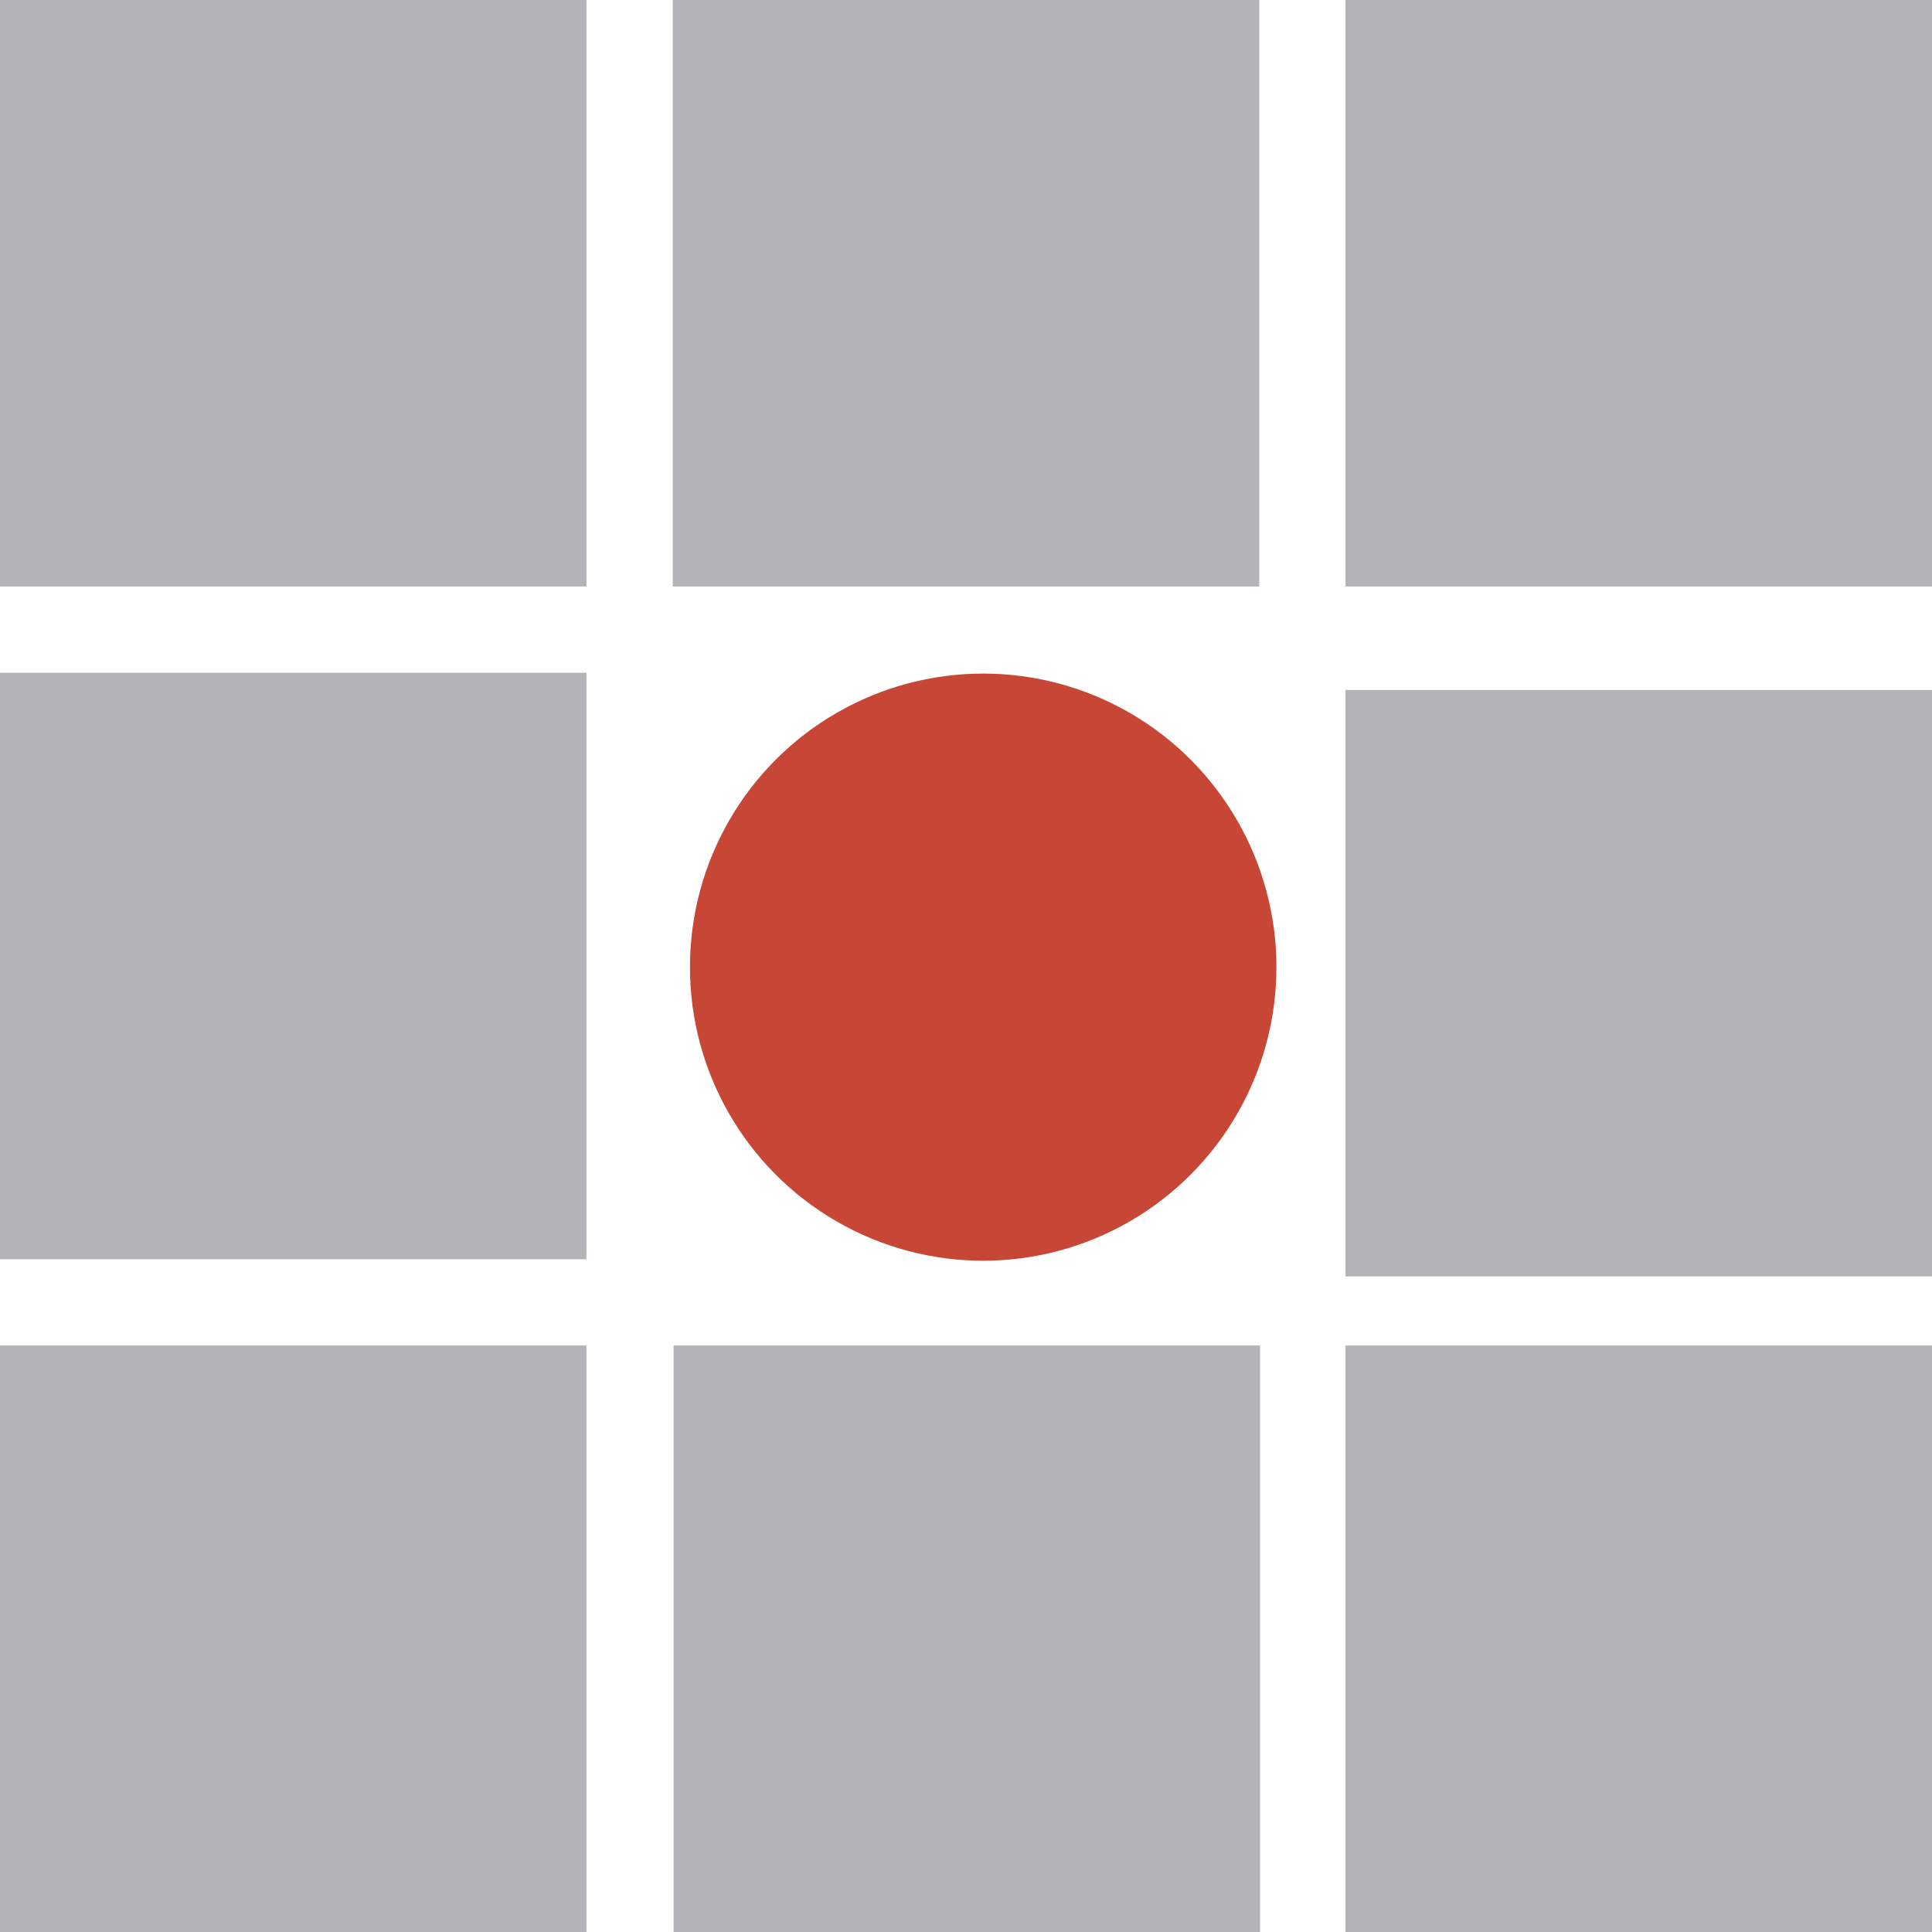 <?xml version="1.0" encoding="UTF-8"?><svg id="_レイヤー_2" xmlns="http://www.w3.org/2000/svg" viewBox="0 0 118 118"><g id="_レイヤー_1-2"><rect width="35.82" height="35.82" style="fill:#b3b4b8;"/><rect y="41.09" width="35.82" height="35.82" style="fill:#b3b4b8;"/><rect y="82.18" width="35.82" height="35.82" style="fill:#b3b4b8;"/><rect x="41.09" width="35.82" height="35.82" style="fill:#b3b4b8;"/><rect x="41.14" y="82.18" width="35.82" height="35.82" style="fill:#b3b4b8;"/><rect x="82.18" width="35.82" height="35.82" style="fill:#b3b4b8;"/><rect x="82.18" y="42.14" width="35.82" height="35.82" style="fill:#b3b4b8;"/><rect x="82.18" y="82.18" width="35.82" height="35.82" style="fill:#b3b4b8;"/><ellipse cx="60.05" cy="59.07" rx="17.91" ry="17.93" style="fill:#c74635;"/></g></svg>